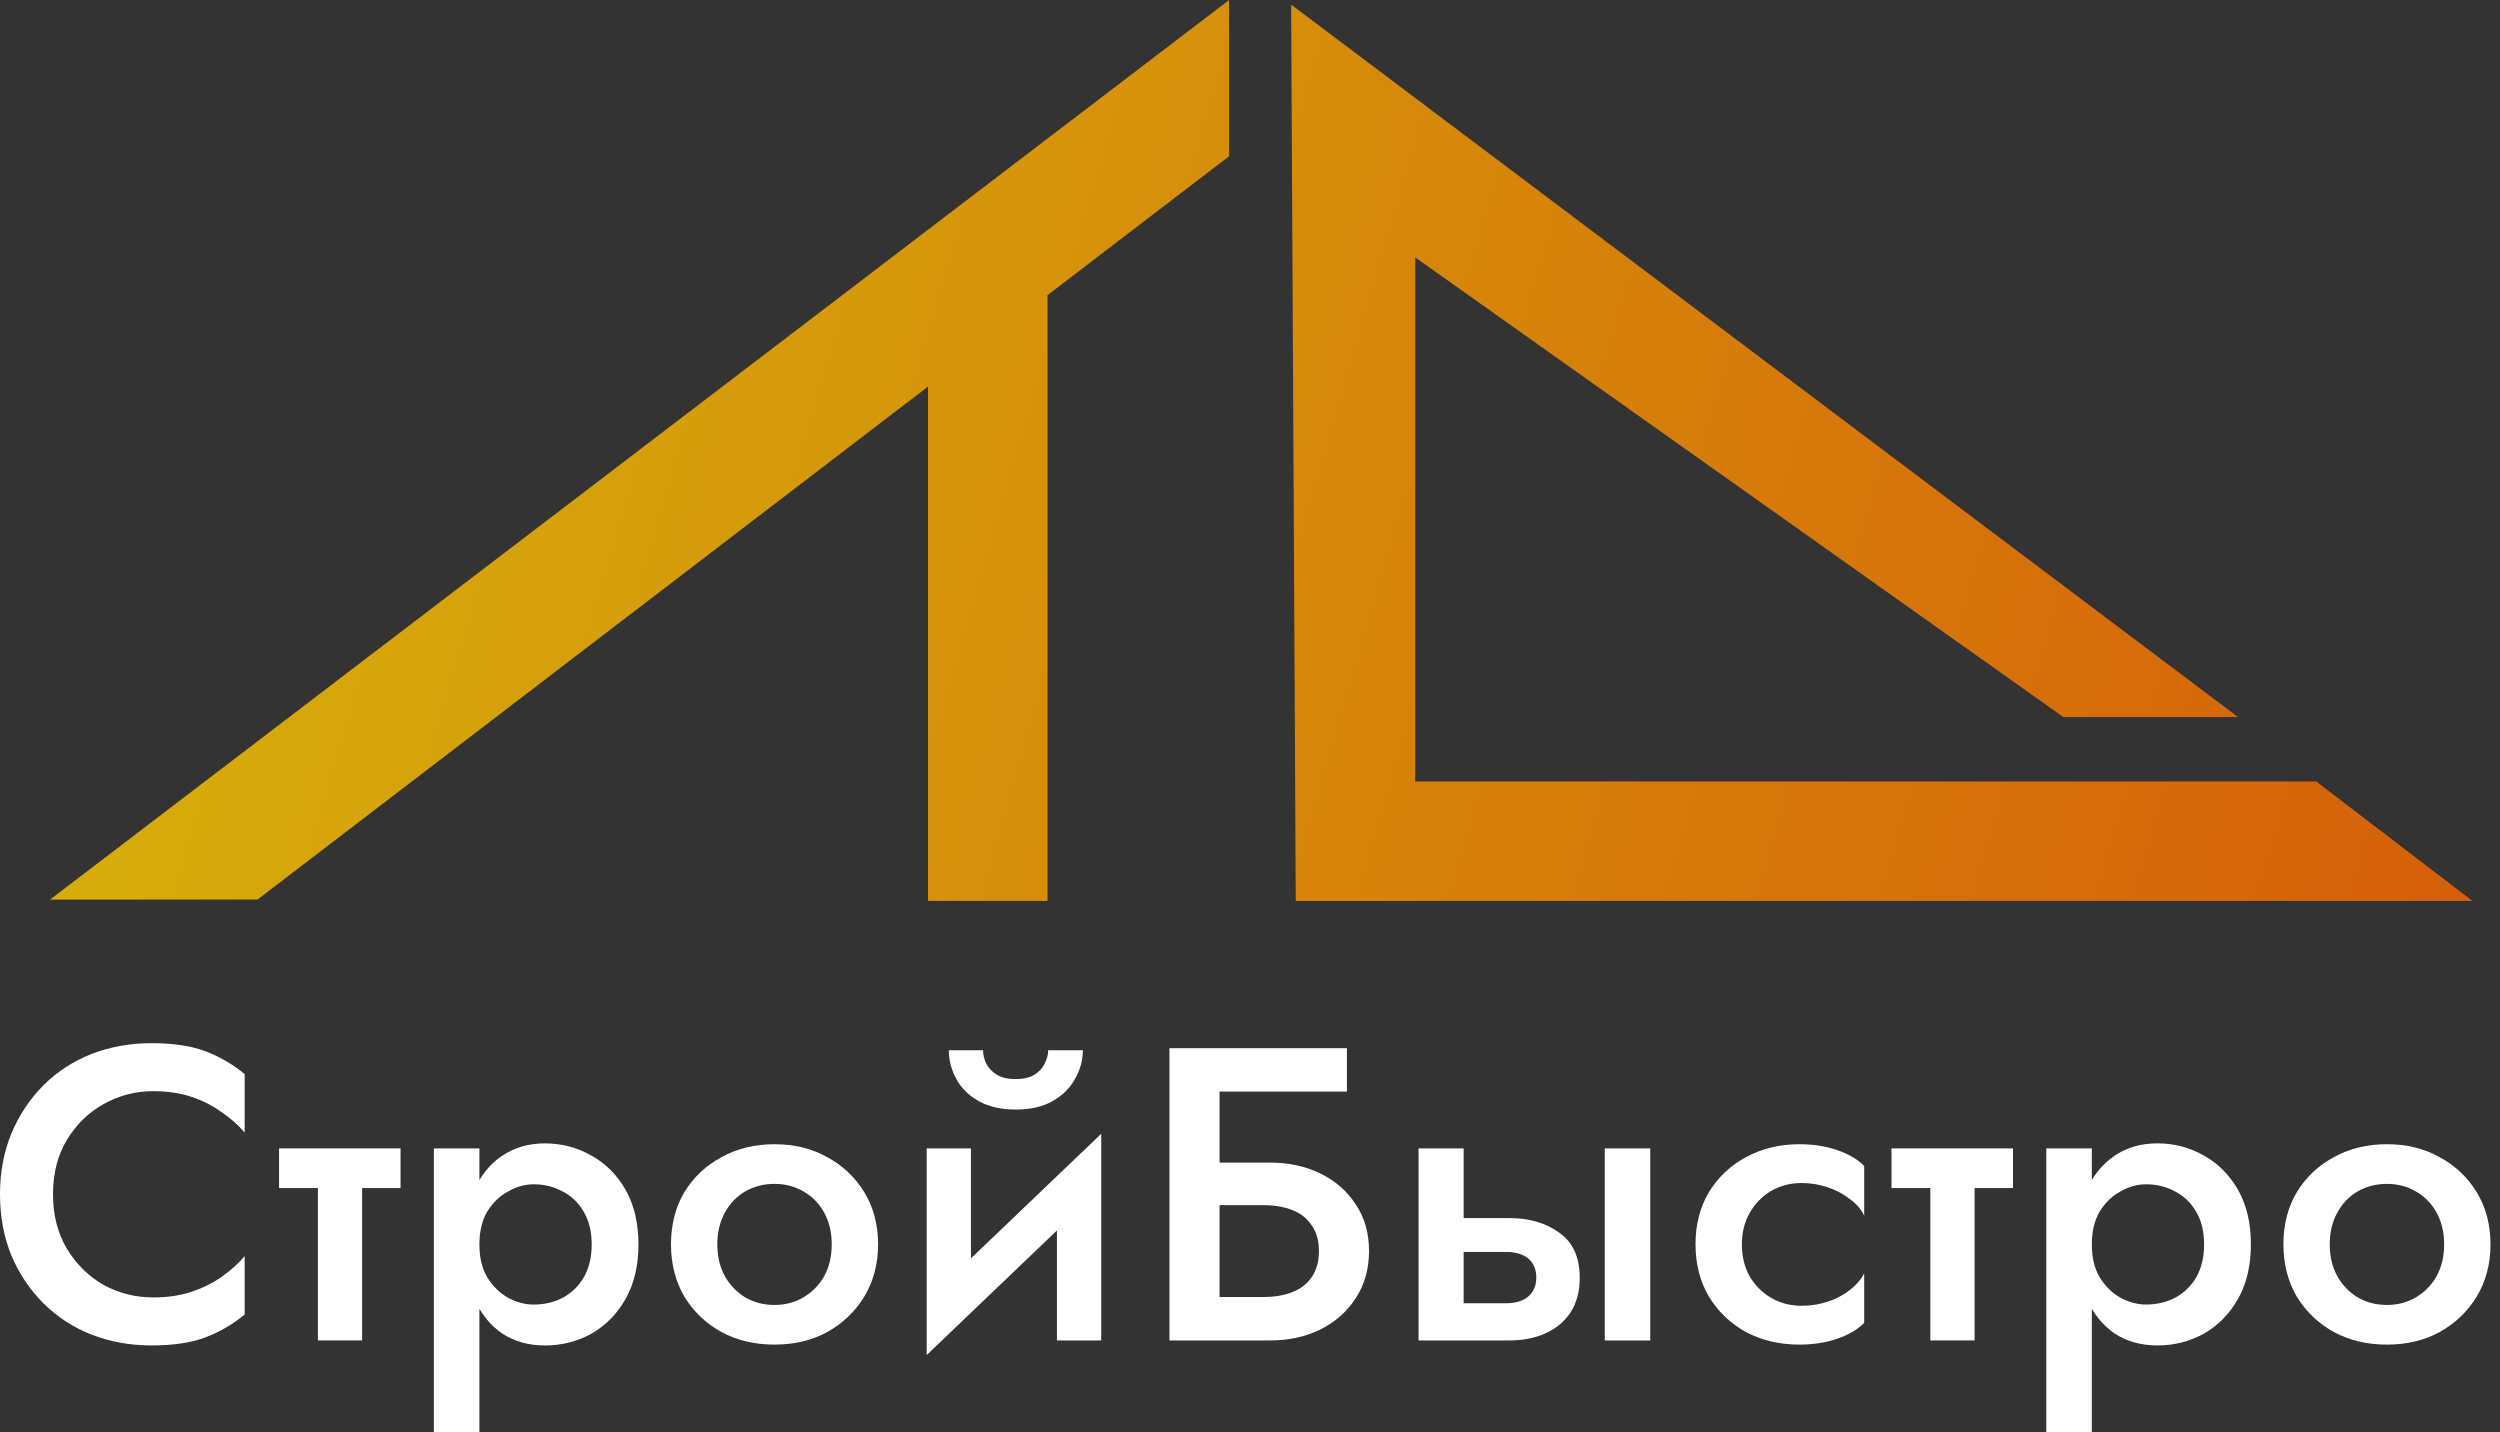 <?xml version="1.0" encoding="UTF-8"?> <svg xmlns="http://www.w3.org/2000/svg" width="96" height="55" viewBox="0 0 96 55" fill="none"><rect x="0" y="0" width="96" height="55" fill="#333333" stroke="none"/><path d="M87.683 47.785C87.683 47.026 87.854 46.358 88.196 45.781C88.548 45.204 89.024 44.755 89.623 44.434C90.221 44.103 90.9 43.938 91.659 43.938C92.418 43.938 93.091 44.103 93.679 44.434C94.277 44.755 94.753 45.204 95.106 45.781C95.458 46.358 95.635 47.026 95.635 47.785C95.635 48.533 95.458 49.202 95.106 49.789C94.753 50.367 94.277 50.821 93.679 51.152C93.091 51.473 92.418 51.633 91.659 51.633C90.9 51.633 90.221 51.473 89.623 51.152C89.024 50.821 88.548 50.367 88.196 49.789C87.854 49.202 87.683 48.533 87.683 47.785ZM89.462 47.785C89.462 48.245 89.558 48.651 89.751 49.004C89.943 49.346 90.205 49.618 90.536 49.821C90.868 50.014 91.242 50.11 91.659 50.11C92.065 50.11 92.434 50.014 92.765 49.821C93.107 49.618 93.374 49.346 93.567 49.004C93.759 48.651 93.855 48.245 93.855 47.785C93.855 47.326 93.759 46.92 93.567 46.567C93.374 46.214 93.107 45.942 92.765 45.749C92.434 45.557 92.065 45.461 91.659 45.461C91.242 45.461 90.868 45.557 90.536 45.749C90.205 45.942 89.943 46.214 89.751 46.567C89.558 46.92 89.462 47.326 89.462 47.785Z" fill="white"></path><path d="M80.326 55H78.578V44.098H80.326V55ZM86.434 47.785C86.434 48.597 86.268 49.297 85.937 49.885C85.606 50.463 85.168 50.906 84.622 51.216C84.077 51.515 83.484 51.665 82.843 51.665C82.212 51.665 81.662 51.51 81.191 51.2C80.732 50.879 80.374 50.431 80.117 49.853C79.871 49.266 79.749 48.576 79.749 47.785C79.749 46.983 79.871 46.294 80.117 45.717C80.374 45.14 80.732 44.696 81.191 44.386C81.662 44.066 82.212 43.905 82.843 43.905C83.484 43.905 84.077 44.06 84.622 44.37C85.168 44.669 85.606 45.108 85.937 45.685C86.268 46.262 86.434 46.962 86.434 47.785ZM84.638 47.785C84.638 47.294 84.537 46.877 84.334 46.535C84.131 46.182 83.858 45.92 83.516 45.749C83.185 45.567 82.816 45.477 82.41 45.477C82.079 45.477 81.753 45.567 81.432 45.749C81.111 45.92 80.844 46.176 80.63 46.519C80.427 46.861 80.326 47.283 80.326 47.785C80.326 48.288 80.427 48.71 80.63 49.052C80.844 49.394 81.111 49.656 81.432 49.837C81.753 50.008 82.079 50.094 82.41 50.094C82.816 50.094 83.185 50.008 83.516 49.837C83.858 49.656 84.131 49.394 84.334 49.052C84.537 48.699 84.638 48.277 84.638 47.785Z" fill="white"></path><path d="M72.634 44.098H77.299V45.621H72.634V44.098ZM74.125 44.418H75.824V51.473H74.125V44.418Z" fill="white"></path><path d="M66.888 47.785C66.888 48.256 66.99 48.667 67.193 49.02C67.396 49.362 67.668 49.634 68.01 49.837C68.363 50.041 68.753 50.142 69.181 50.142C69.533 50.142 69.87 50.089 70.191 49.982C70.511 49.875 70.795 49.725 71.04 49.533C71.286 49.34 71.468 49.127 71.585 48.892V50.799C71.329 51.056 70.982 51.259 70.543 51.409C70.105 51.558 69.624 51.633 69.1 51.633C68.342 51.633 67.658 51.473 67.048 51.152C66.45 50.821 65.974 50.367 65.621 49.789C65.279 49.202 65.108 48.533 65.108 47.785C65.108 47.026 65.279 46.358 65.621 45.781C65.974 45.204 66.45 44.755 67.048 44.434C67.658 44.103 68.342 43.938 69.1 43.938C69.624 43.938 70.105 44.012 70.543 44.162C70.982 44.312 71.329 44.515 71.585 44.771V46.679C71.468 46.433 71.281 46.219 71.024 46.038C70.779 45.845 70.495 45.696 70.175 45.589C69.854 45.482 69.523 45.428 69.181 45.428C68.753 45.428 68.363 45.53 68.01 45.733C67.668 45.936 67.396 46.214 67.193 46.567C66.99 46.92 66.888 47.326 66.888 47.785Z" fill="white"></path><path d="M61.623 44.098H63.371V51.473H61.623V44.098ZM54.473 44.098H56.204V51.473H54.473V44.098ZM55.675 48.074V46.775H57.968C58.727 46.775 59.363 46.962 59.876 47.336C60.399 47.7 60.661 48.277 60.661 49.068C60.661 49.592 60.544 50.035 60.309 50.398C60.073 50.751 59.753 51.018 59.346 51.2C58.94 51.382 58.481 51.473 57.968 51.473H55.675V50.046H57.807C58.064 50.046 58.278 50.008 58.449 49.934C58.62 49.859 58.753 49.746 58.849 49.597C58.946 49.447 58.994 49.271 58.994 49.068C58.994 48.747 58.892 48.501 58.689 48.33C58.486 48.159 58.192 48.074 57.807 48.074H55.675Z" fill="white"></path><path d="M45.661 46.278V44.643H48.755C49.482 44.643 50.129 44.782 50.695 45.06C51.272 45.338 51.726 45.733 52.058 46.246C52.4 46.748 52.571 47.347 52.571 48.042C52.571 48.726 52.4 49.33 52.058 49.853C51.726 50.367 51.272 50.767 50.695 51.056C50.129 51.334 49.482 51.473 48.755 51.473H45.661V49.805H48.514C48.942 49.805 49.316 49.741 49.637 49.613C49.958 49.485 50.203 49.292 50.374 49.036C50.556 48.769 50.647 48.437 50.647 48.042C50.647 47.646 50.556 47.32 50.374 47.064C50.203 46.797 49.958 46.599 49.637 46.471C49.316 46.342 48.942 46.278 48.514 46.278H45.661ZM44.907 40.25H51.721V41.917H46.831V51.473H44.907V40.25Z" fill="white"></path><path d="M42.206 45.701L35.585 52.034L35.665 49.869L42.287 43.537L42.206 45.701ZM37.284 44.098V50.078L35.585 52.034V44.098H37.284ZM42.287 43.537V51.473H40.587V45.493L42.287 43.537ZM36.435 40.33H37.749C37.749 40.49 37.787 40.656 37.862 40.827C37.947 40.998 38.081 41.142 38.262 41.26C38.444 41.377 38.69 41.436 39 41.436C39.31 41.436 39.556 41.377 39.737 41.26C39.919 41.142 40.047 40.998 40.122 40.827C40.208 40.656 40.25 40.49 40.25 40.33H41.581C41.581 40.715 41.48 41.084 41.276 41.436C41.084 41.789 40.795 42.072 40.411 42.286C40.037 42.5 39.566 42.607 39 42.607C38.444 42.607 37.974 42.5 37.589 42.286C37.204 42.072 36.916 41.789 36.723 41.436C36.531 41.084 36.435 40.715 36.435 40.33Z" fill="white"></path><path d="M25.766 47.785C25.766 47.026 25.937 46.358 26.279 45.781C26.631 45.204 27.107 44.755 27.706 44.434C28.304 44.103 28.983 43.938 29.742 43.938C30.501 43.938 31.174 44.103 31.762 44.434C32.36 44.755 32.836 45.204 33.189 45.781C33.541 46.358 33.718 47.026 33.718 47.785C33.718 48.533 33.541 49.202 33.189 49.789C32.836 50.367 32.36 50.821 31.762 51.152C31.174 51.473 30.501 51.633 29.742 51.633C28.983 51.633 28.304 51.473 27.706 51.152C27.107 50.821 26.631 50.367 26.279 49.789C25.937 49.202 25.766 48.533 25.766 47.785ZM27.545 47.785C27.545 48.245 27.641 48.651 27.834 49.004C28.026 49.346 28.288 49.618 28.619 49.821C28.951 50.014 29.325 50.11 29.742 50.11C30.148 50.11 30.517 50.014 30.848 49.821C31.19 49.618 31.457 49.346 31.65 49.004C31.842 48.651 31.938 48.245 31.938 47.785C31.938 47.326 31.842 46.92 31.65 46.567C31.457 46.214 31.19 45.942 30.848 45.749C30.517 45.557 30.148 45.461 29.742 45.461C29.325 45.461 28.951 45.557 28.619 45.749C28.288 45.942 28.026 46.214 27.834 46.567C27.641 46.92 27.545 47.326 27.545 47.785Z" fill="white"></path><path d="M18.409 55.001H16.661V44.099H18.409V55.001ZM24.517 47.786C24.517 48.598 24.351 49.298 24.02 49.886C23.689 50.464 23.25 50.907 22.705 51.217C22.16 51.516 21.567 51.666 20.926 51.666C20.295 51.666 19.745 51.511 19.274 51.201C18.815 50.88 18.457 50.431 18.2 49.854C17.954 49.267 17.831 48.577 17.831 47.786C17.831 46.984 17.954 46.295 18.2 45.718C18.457 45.141 18.815 44.697 19.274 44.387C19.745 44.067 20.295 43.906 20.926 43.906C21.567 43.906 22.16 44.061 22.705 44.371C23.25 44.67 23.689 45.109 24.02 45.686C24.351 46.263 24.517 46.963 24.517 47.786ZM22.721 47.786C22.721 47.294 22.62 46.878 22.417 46.536C22.214 46.183 21.941 45.921 21.599 45.75C21.268 45.568 20.899 45.477 20.493 45.477C20.162 45.477 19.836 45.568 19.515 45.75C19.194 45.921 18.927 46.178 18.713 46.52C18.51 46.862 18.409 47.284 18.409 47.786C18.409 48.288 18.51 48.711 18.713 49.053C18.927 49.395 19.194 49.657 19.515 49.838C19.836 50.009 20.162 50.095 20.493 50.095C20.899 50.095 21.268 50.009 21.599 49.838C21.941 49.657 22.214 49.395 22.417 49.053C22.62 48.7 22.721 48.278 22.721 47.786Z" fill="white"></path><path d="M10.716 44.098H15.381V45.621H10.716V44.098ZM12.207 44.418H13.906V51.473H12.207V44.418Z" fill="white"></path><path d="M2.036 45.861C2.036 46.652 2.212 47.347 2.565 47.946C2.929 48.544 3.399 49.009 3.976 49.34C4.564 49.661 5.2 49.821 5.884 49.821C6.418 49.821 6.899 49.752 7.327 49.613C7.754 49.474 8.139 49.287 8.481 49.052C8.834 48.806 9.139 48.533 9.395 48.234V50.479C8.925 50.864 8.417 51.157 7.872 51.361C7.327 51.564 6.643 51.665 5.82 51.665C4.997 51.665 4.227 51.526 3.511 51.248C2.806 50.97 2.191 50.57 1.667 50.046C1.144 49.522 0.732 48.908 0.433 48.202C0.144 47.486 0 46.706 0 45.861C0 45.017 0.144 44.242 0.433 43.537C0.732 42.821 1.144 42.201 1.667 41.677C2.191 41.153 2.806 40.752 3.511 40.474C4.227 40.197 4.997 40.058 5.82 40.058C6.643 40.058 7.327 40.159 7.872 40.362C8.417 40.565 8.925 40.859 9.395 41.244V43.489C9.139 43.189 8.834 42.922 8.481 42.687C8.139 42.441 7.754 42.249 7.327 42.11C6.899 41.971 6.418 41.901 5.884 41.901C5.2 41.901 4.564 42.067 3.976 42.398C3.399 42.719 2.929 43.179 2.565 43.777C2.212 44.365 2.036 45.06 2.036 45.861Z" fill="white"></path><path opacity="0.8" fill-rule="evenodd" clip-rule="evenodd" d="M47.198 5.999L47.197 0L1.922 34.544L9.888 34.543L35.636 14.845V34.596H40.225V11.334L47.198 5.999ZM85.942 27.536L49.58 0.177L49.757 34.597H54.346H94.944L88.942 30.007H54.346V9.885L79.234 27.536H85.942Z" fill="url(#paint0_linear_63_166)"></path><defs><linearGradient id="paint0_linear_63_166" x1="11.5" y1="9" x2="96" y2="33.5" gradientUnits="userSpaceOnUse"><stop stop-color="#FFCA01"></stop><stop offset="1" stop-color="#FF6A00"></stop></linearGradient></defs></svg> 